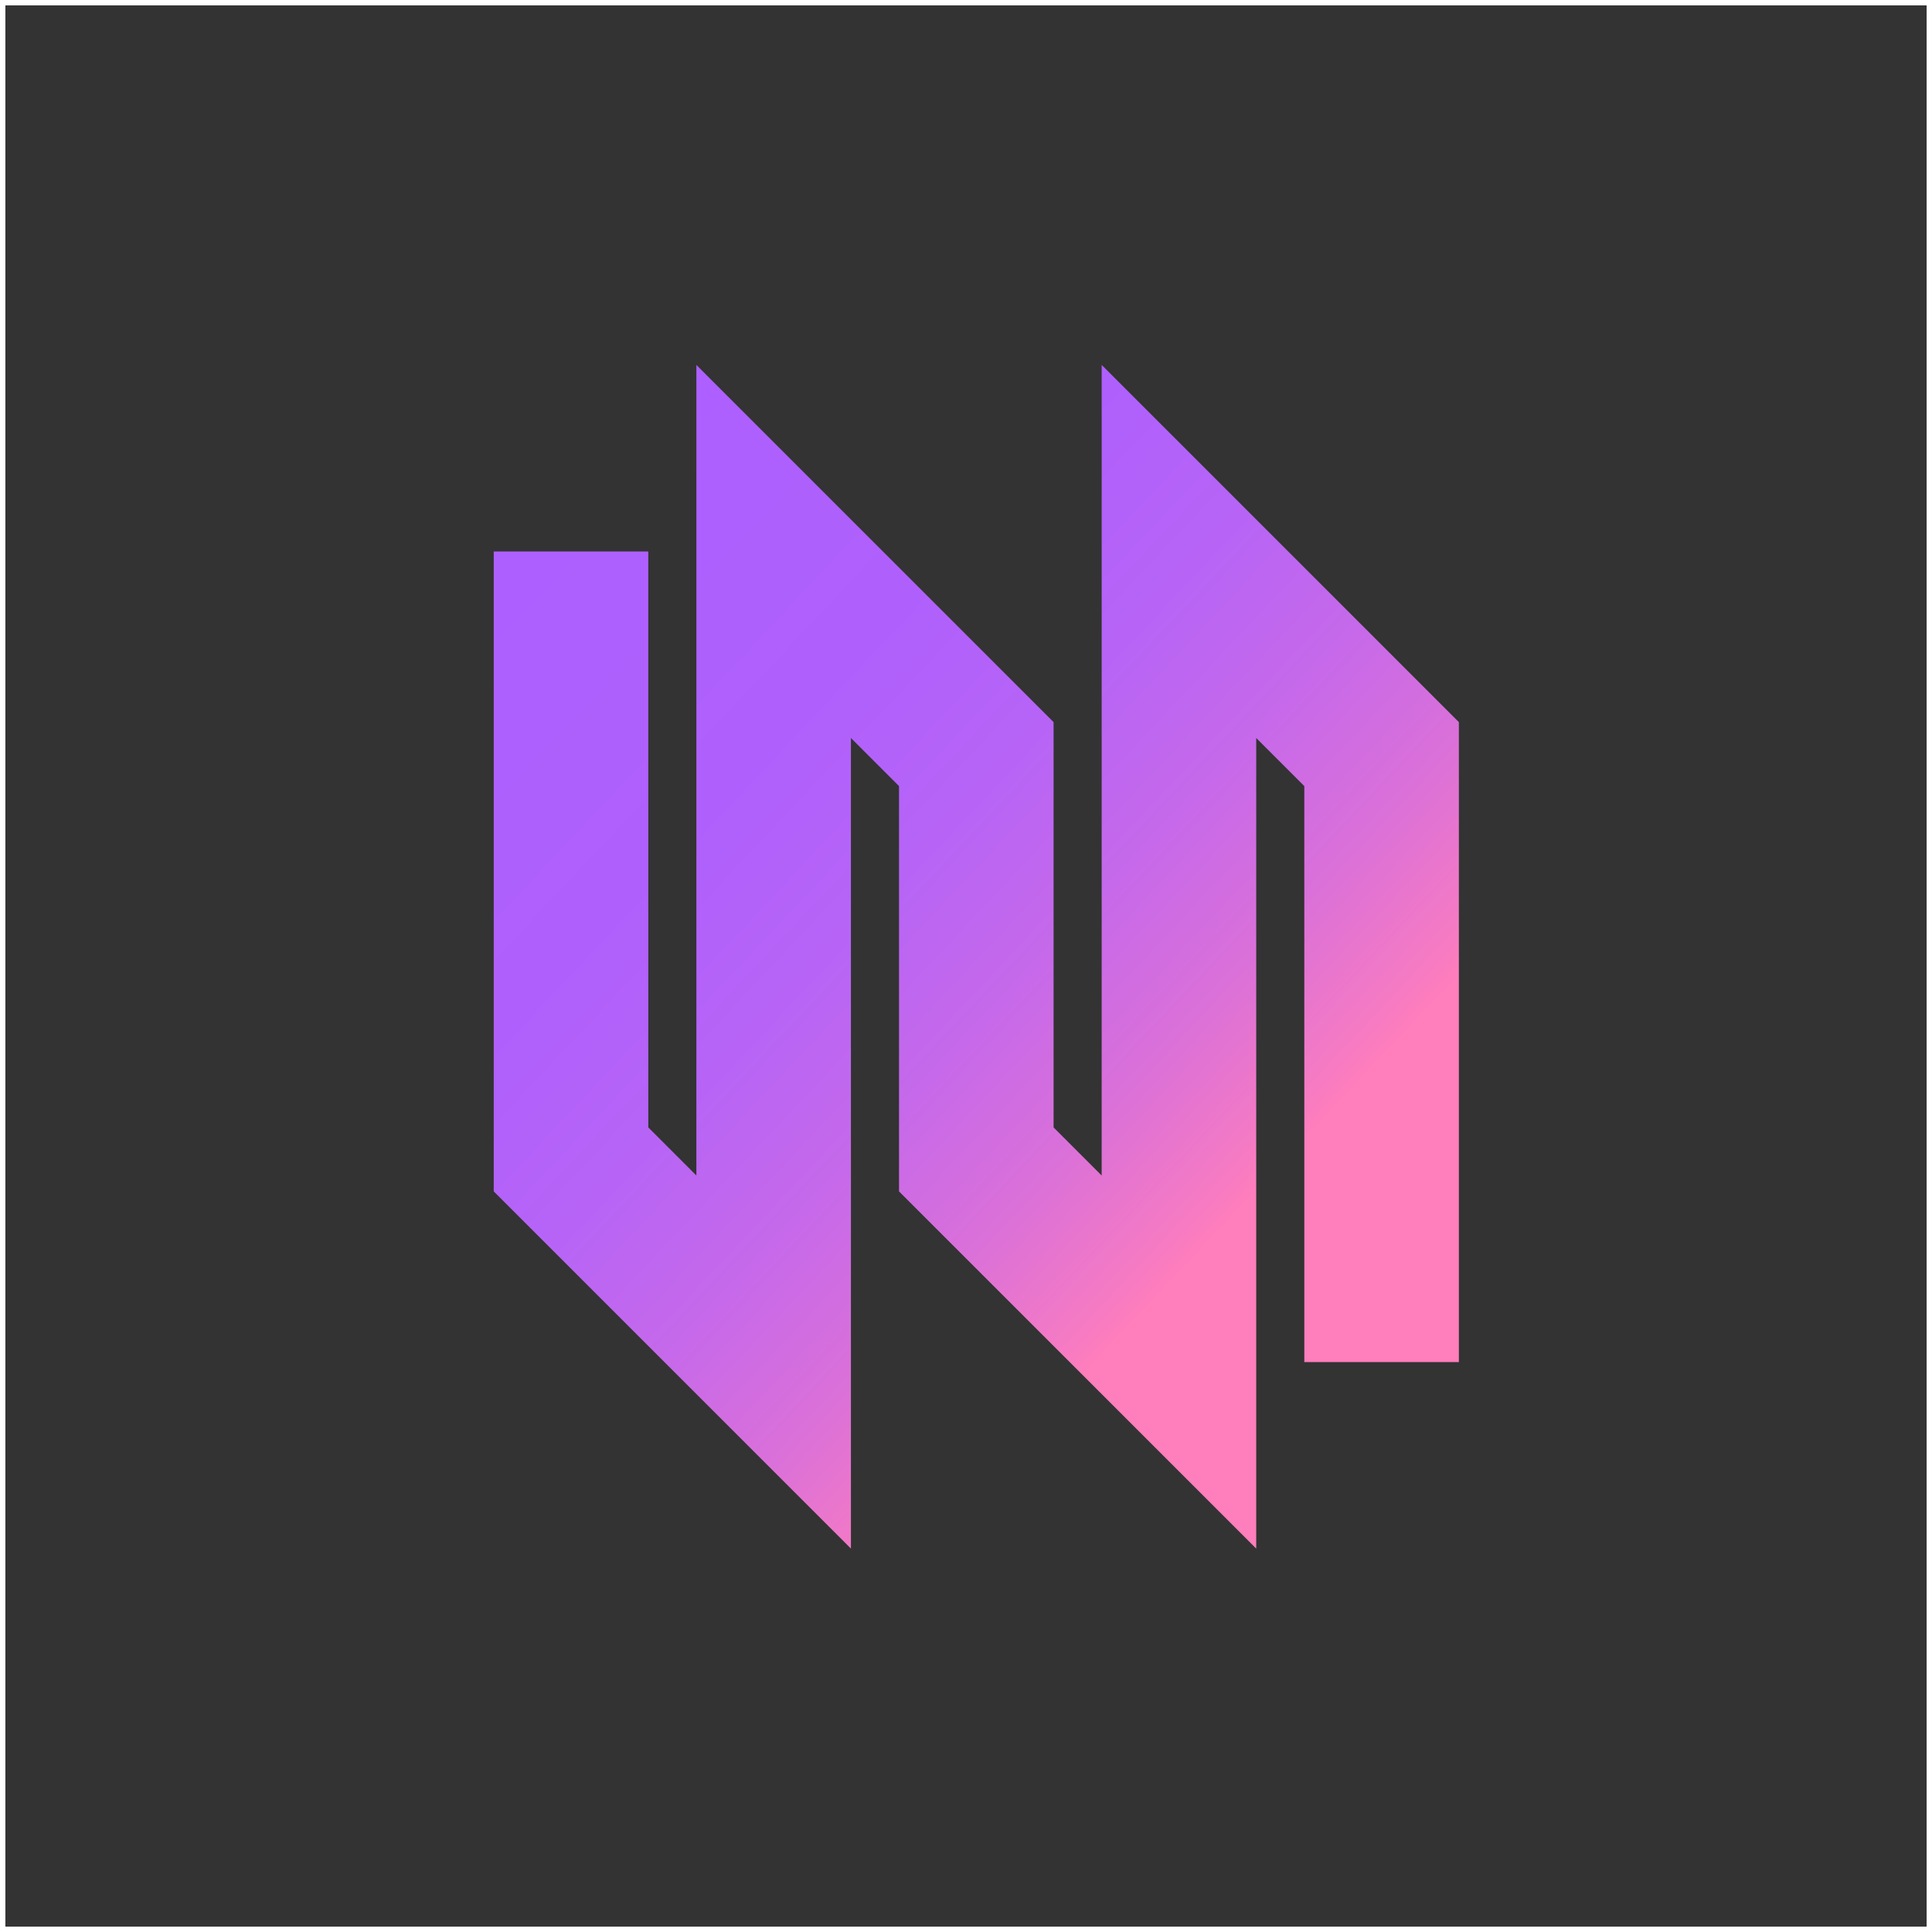 <svg width="90" height="90" viewBox="0 0 90 90" fill="none" xmlns="http://www.w3.org/2000/svg">
<rect x="0" y="0" width="90" height="90" fill="#333333" stroke="none"/>
<rect x="0.125" y="0.125" width="89.75" height="89.75" stroke="white" stroke-width="0.25"/>
<g clip-path="url(#clip0_98_3050)">
<path d="M58.52 72.14L41.88 55.5V36.62L39.64 34.38V72.14L23 55.5V25.69H30.2V52.52L32.44 54.76V17L49.08 33.64V52.52L51.32 54.76V17L67.96 33.64V63.45H60.76V36.62L58.52 34.38V72.14Z" fill="url(#paint0_linear_98_3050)"/>
</g>
<defs>
<linearGradient id="paint0_linear_98_3050" x1="24.46" y1="24.8" x2="57.86" y2="56.22" gradientUnits="userSpaceOnUse">
<stop stop-color="#AD60FF"/>
<stop offset="0.33" stop-color="#AF60FC"/>
<stop offset="0.52" stop-color="#B764F6"/>
<stop offset="0.68" stop-color="#C669EA"/>
<stop offset="0.83" stop-color="#DA70D9"/>
<stop offset="0.96" stop-color="#F47AC4"/>
<stop offset="1" stop-color="#FF7EBC"/>
</linearGradient>
<clipPath id="clip0_98_3050">
<rect width="44.96" height="55.14" fill="white" transform="translate(23 17)"/>
</clipPath>
</defs>
</svg>
